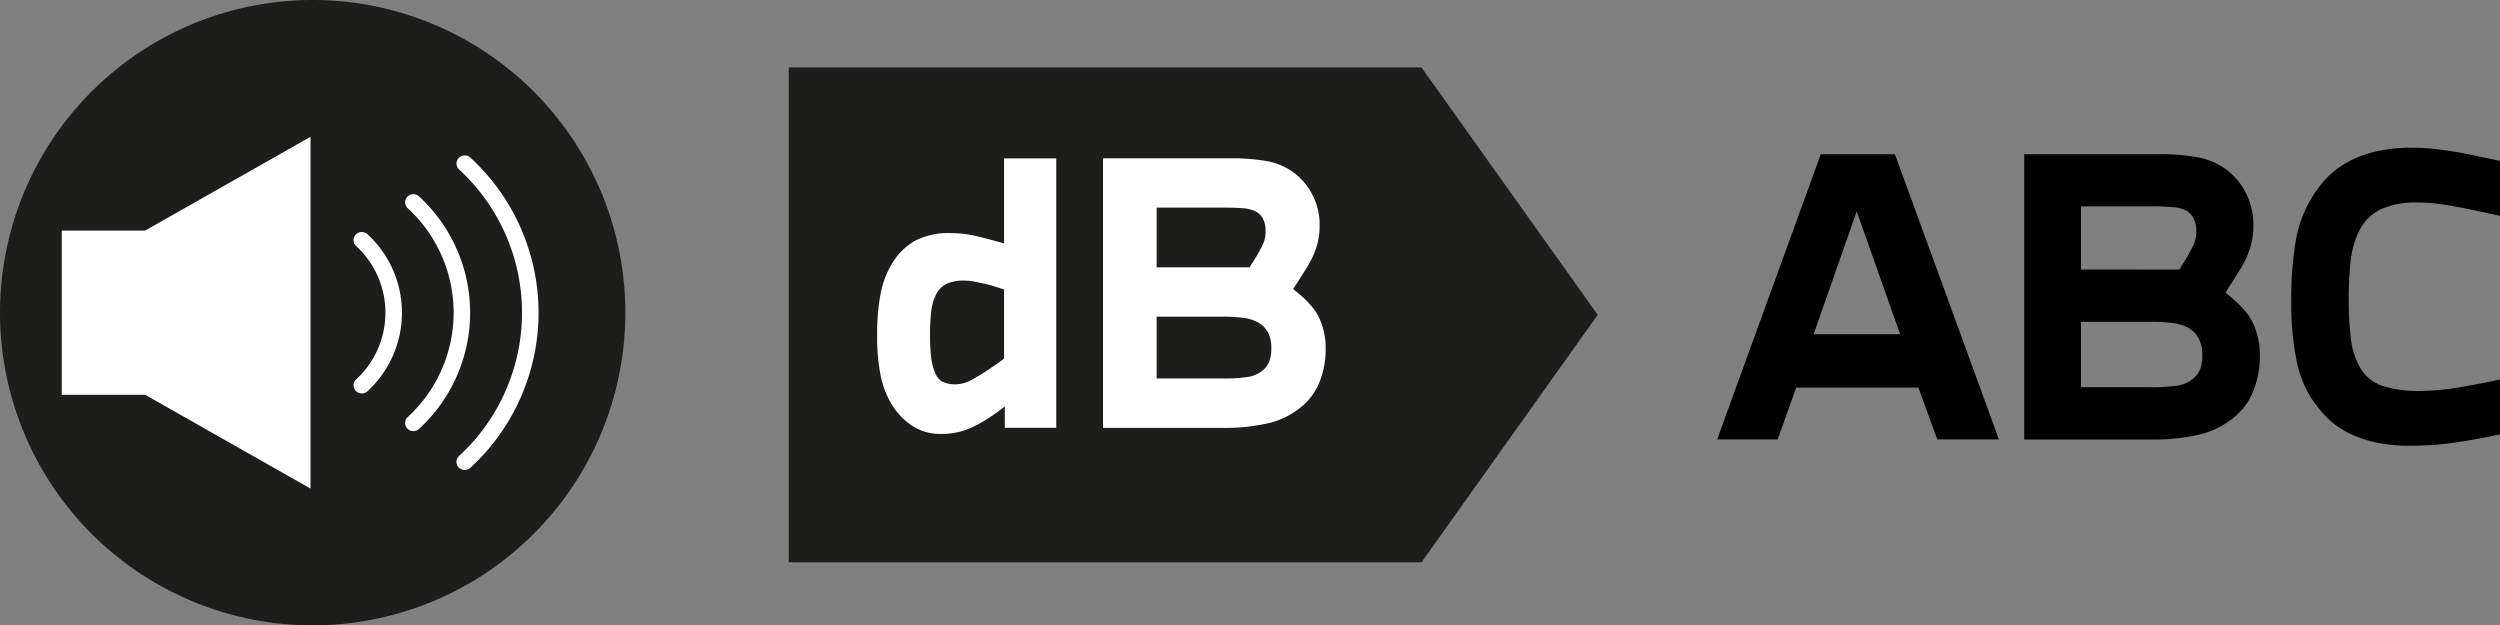 <svg xmlns="http://www.w3.org/2000/svg" xmlns:xlink="http://www.w3.org/1999/xlink" id="Critere-sonore-pneus-hiver" width="239.867" height="60" viewBox="0 0 239.867 60"><rect x="0" y="0" width="239.867" height="60" fill="#808080" stroke="none"/><defs><clipPath id="clip-path"><rect id="Rectangle_198" data-name="Rectangle 198" width="239.867" height="60" fill="none"></rect></clipPath></defs><g id="Groupe_309" data-name="Groupe 309" transform="translate(0 0)" clip-path="url(#clip-path)"><path id="Trac&#xE9;_3745" data-name="Trac&#xE9; 3745" d="M30,60A30,30,0,1,0,0,30,30,30,0,0,0,30,60" transform="translate(0 0)" fill="#1d1d1b"></path><path id="Trac&#xE9;_3746" data-name="Trac&#xE9; 3746" d="M8.981,11.169h-8V26.924h8l15.869,9V2.17Z" transform="translate(4.943 10.954)" fill="#fff"></path><path id="Trac&#xE9;_3747" data-name="Trac&#xE9; 3747" d="M12.514,1.069V48.556H73.221l16.91-23.744L73.221,1.069Z" transform="translate(63.165 5.397)" fill="#1d1d1b"></path><path id="Trac&#xE9;_3748" data-name="Trac&#xE9; 3748" d="M15.289,12.7a6.121,6.121,0,0,1,2.25-2.28A7.032,7.032,0,0,1,20.98,9.68a11.069,11.069,0,0,1,2.661.339c.925.23,1.742.441,2.449.653V2.513H31.1V28.361H26.163v-2.05a17.242,17.242,0,0,1-1.578,1.125,10.545,10.545,0,0,1-2.093,1.1,6.872,6.872,0,0,1-2.467.411,4.826,4.826,0,0,1-2.794-.81,6.4,6.4,0,0,1-1.905-2A8.643,8.643,0,0,1,14.279,23.5a18.926,18.926,0,0,1-.363-4.082,20.527,20.527,0,0,1,.327-3.913A8.819,8.819,0,0,1,15.289,12.7m3.7,6.683a17.825,17.825,0,0,0,.109,2.226,5.549,5.549,0,0,0,.375,1.476,1.65,1.65,0,0,0,.72.859,2.753,2.753,0,0,0,1.27.242,3.173,3.173,0,0,0,1.56-.448c.538-.3,1.046-.6,1.524-.931.617-.405,1.131-.774,1.542-1.089V15.092c-.206-.067-.46-.151-.768-.254s-.647-.194-1-.278-.714-.151-1.083-.224a5.582,5.582,0,0,0-.992-.1,3.984,3.984,0,0,0-1.663.308,2.192,2.192,0,0,0-1.046,1.1A4.787,4.787,0,0,0,19.1,17.2a18.052,18.052,0,0,0-.109,2.177" transform="translate(70.245 12.685)" fill="#fff"></path><path id="Trac&#xE9;_3749" data-name="Trac&#xE9; 3749" d="M29.746,2.512a18.778,18.778,0,0,1,3.514.272,6.3,6.3,0,0,1,2.449,1.028A6.093,6.093,0,0,1,37.6,6.026a6.229,6.229,0,0,1,.683,2.861A6.927,6.927,0,0,1,37.989,11a8.657,8.657,0,0,1-.841,1.832c-.254.417-.5.8-.738,1.185s-.466.726-.665,1.04c.381.3.738.6,1.064.9a9.374,9.374,0,0,1,.956,1.064,5.587,5.587,0,0,1,.792,1.627,6.888,6.888,0,0,1,.308,2.074,8.537,8.537,0,0,1-.623,3.326,5.883,5.883,0,0,1-1.917,2.467,7.66,7.66,0,0,1-2.951,1.409,18.834,18.834,0,0,1-4.524.448H17.5V2.512ZM31.56,12.969c.115-.181.254-.4.411-.653s.3-.478.411-.683a8.752,8.752,0,0,0,.5-.98A2.735,2.735,0,0,0,33.1,9.509a2.649,2.649,0,0,0-.224-1.137,1.617,1.617,0,0,0-.7-.75,3.2,3.2,0,0,0-1.167-.314c-.478-.042-1.095-.067-1.851-.067H22.646v5.727ZM22.646,17.7v5.933h6.308a14.913,14.913,0,0,0,2.486-.151,2.9,2.9,0,0,0,1.391-.635,2.107,2.107,0,0,0,.647-.925,3.639,3.639,0,0,0,.169-1.2,3.235,3.235,0,0,0-.3-1.47,2.473,2.473,0,0,0-1.028-1.028,3.913,3.913,0,0,0-1.391-.411,16.369,16.369,0,0,0-2.1-.109Z" transform="translate(88.331 12.68)" fill="#fff"></path><path id="Trac&#xE9;_3750" data-name="Trac&#xE9; 3750" d="M27.242,29.807l9.943-27.36H44.3l9.979,27.36H48.361l-1.814-4.971H34.826l-1.778,4.971ZM36.5,19.719H44.8L40.632,7.926Z" transform="translate(137.512 12.352)"></path><path id="Trac&#xE9;_3751" data-name="Trac&#xE9; 3751" d="M45.068,2.447a19.163,19.163,0,0,1,3.719.3,6.552,6.552,0,0,1,2.595,1.083,6.355,6.355,0,0,1,2,2.34A6.618,6.618,0,0,1,54.1,9.2a7.261,7.261,0,0,1-.308,2.232,9.376,9.376,0,0,1-.889,1.941q-.4.653-.78,1.252t-.708,1.107c.411.314.786.635,1.125.943A9.942,9.942,0,0,1,53.559,17.8a5.867,5.867,0,0,1,.835,1.724,7.249,7.249,0,0,1,.327,2.2,8.929,8.929,0,0,1-.659,3.52,6.238,6.238,0,0,1-2.026,2.613,8.142,8.142,0,0,1-3.121,1.488,19.944,19.944,0,0,1-4.79.472H32.114V2.447Zm1.923,11.067c.121-.187.266-.417.435-.683s.314-.508.435-.732c.194-.339.369-.683.526-1.028a2.975,2.975,0,0,0,.236-1.222,2.82,2.82,0,0,0-.236-1.2,1.818,1.818,0,0,0-.744-.8,3.163,3.163,0,0,0-1.234-.321,19.273,19.273,0,0,0-1.959-.079H37.557v6.06Zm-9.435,5.008V24.8h6.677a15.766,15.766,0,0,0,2.631-.163,3.005,3.005,0,0,0,1.47-.671,2.181,2.181,0,0,0,.689-.98,4.021,4.021,0,0,0,.181-1.27,3.428,3.428,0,0,0-.327-1.554,2.63,2.63,0,0,0-1.089-1.095,4.282,4.282,0,0,0-1.47-.429,17.087,17.087,0,0,0-2.232-.115Z" transform="translate(162.104 12.352)"></path><path id="Trac&#xE9;_3752" data-name="Trac&#xE9; 3752" d="M36.35,17.04a33.959,33.959,0,0,1,.411-5.643,11.743,11.743,0,0,1,1.585-4.3,11.266,11.266,0,0,1,1.324-1.76,8.553,8.553,0,0,1,1.923-1.524,10.454,10.454,0,0,1,2.685-1.064,14.455,14.455,0,0,1,3.611-.405,20.85,20.85,0,0,1,2.3.127q1.143.127,2.377.345c.871.175,1.566.308,2.1.423s1.107.23,1.712.375V8.876Q54.457,8.449,52.207,8c-.677-.121-1.318-.212-1.905-.29a14.544,14.544,0,0,0-1.76-.109,8.145,8.145,0,0,0-3.665.677,4.577,4.577,0,0,0-2.032,2.08,8.722,8.722,0,0,0-.786,2.776,32.779,32.779,0,0,0-.194,3.792,31.94,31.94,0,0,0,.194,3.647,7.618,7.618,0,0,0,.859,2.812,3.939,3.939,0,0,0,2.123,1.784,11.17,11.17,0,0,0,3.683.508,23.015,23.015,0,0,0,3.883-.369q2.1-.363,3.774-.726v5.262c-1.24.266-2.576.514-4.028.744a29.278,29.278,0,0,1-4.572.345,14.631,14.631,0,0,1-3.744-.417,10.707,10.707,0,0,1-2.661-1.064,7.915,7.915,0,0,1-1.839-1.47,17.034,17.034,0,0,1-1.27-1.621,11.011,11.011,0,0,1-1.464-3.9,28.235,28.235,0,0,1-.454-5.425" transform="translate(183.487 11.832)"></path><path id="Trac&#xE9;_3753" data-name="Trac&#xE9; 3753" d="M6.4,19.167a.787.787,0,0,1-.575-.242.771.771,0,0,1,.03-1.1,8.7,8.7,0,0,0,2.812-6.4,8.707,8.707,0,0,0-2.812-6.4.771.771,0,0,1-.03-1.1.81.81,0,0,1,1.119-.03,10.247,10.247,0,0,1,3.308,7.536,10.243,10.243,0,0,1-3.308,7.529.811.811,0,0,1-.544.212" transform="translate(28.314 18.578)" fill="#fff"></path><path id="Trac&#xE9;_3754" data-name="Trac&#xE9; 3754" d="M7.218,25.811a.787.787,0,0,1-.575-.242.771.771,0,0,1,.03-1.1,13.622,13.622,0,0,0,4.409-10.021A13.622,13.622,0,0,0,6.674,4.426a.771.771,0,0,1-.03-1.1.8.8,0,0,1,1.119-.03,15.146,15.146,0,0,1,4.9,11.152A15.145,15.145,0,0,1,7.763,25.6a.811.811,0,0,1-.544.212" transform="translate(32.443 15.55)" fill="#fff"></path><path id="Trac&#xE9;_3755" data-name="Trac&#xE9; 3755" d="M8.033,32.647a.787.787,0,0,1-.575-.242.771.771,0,0,1,.03-1.1,18.7,18.7,0,0,0,6.042-13.747A18.688,18.688,0,0,0,7.489,3.811a.771.771,0,0,1-.03-1.1.8.8,0,0,1,1.119-.03,20.218,20.218,0,0,1,6.538,14.878A20.228,20.228,0,0,1,8.578,32.435a.811.811,0,0,1-.544.212" transform="translate(36.557 12.446)" fill="#fff"></path></g></svg>